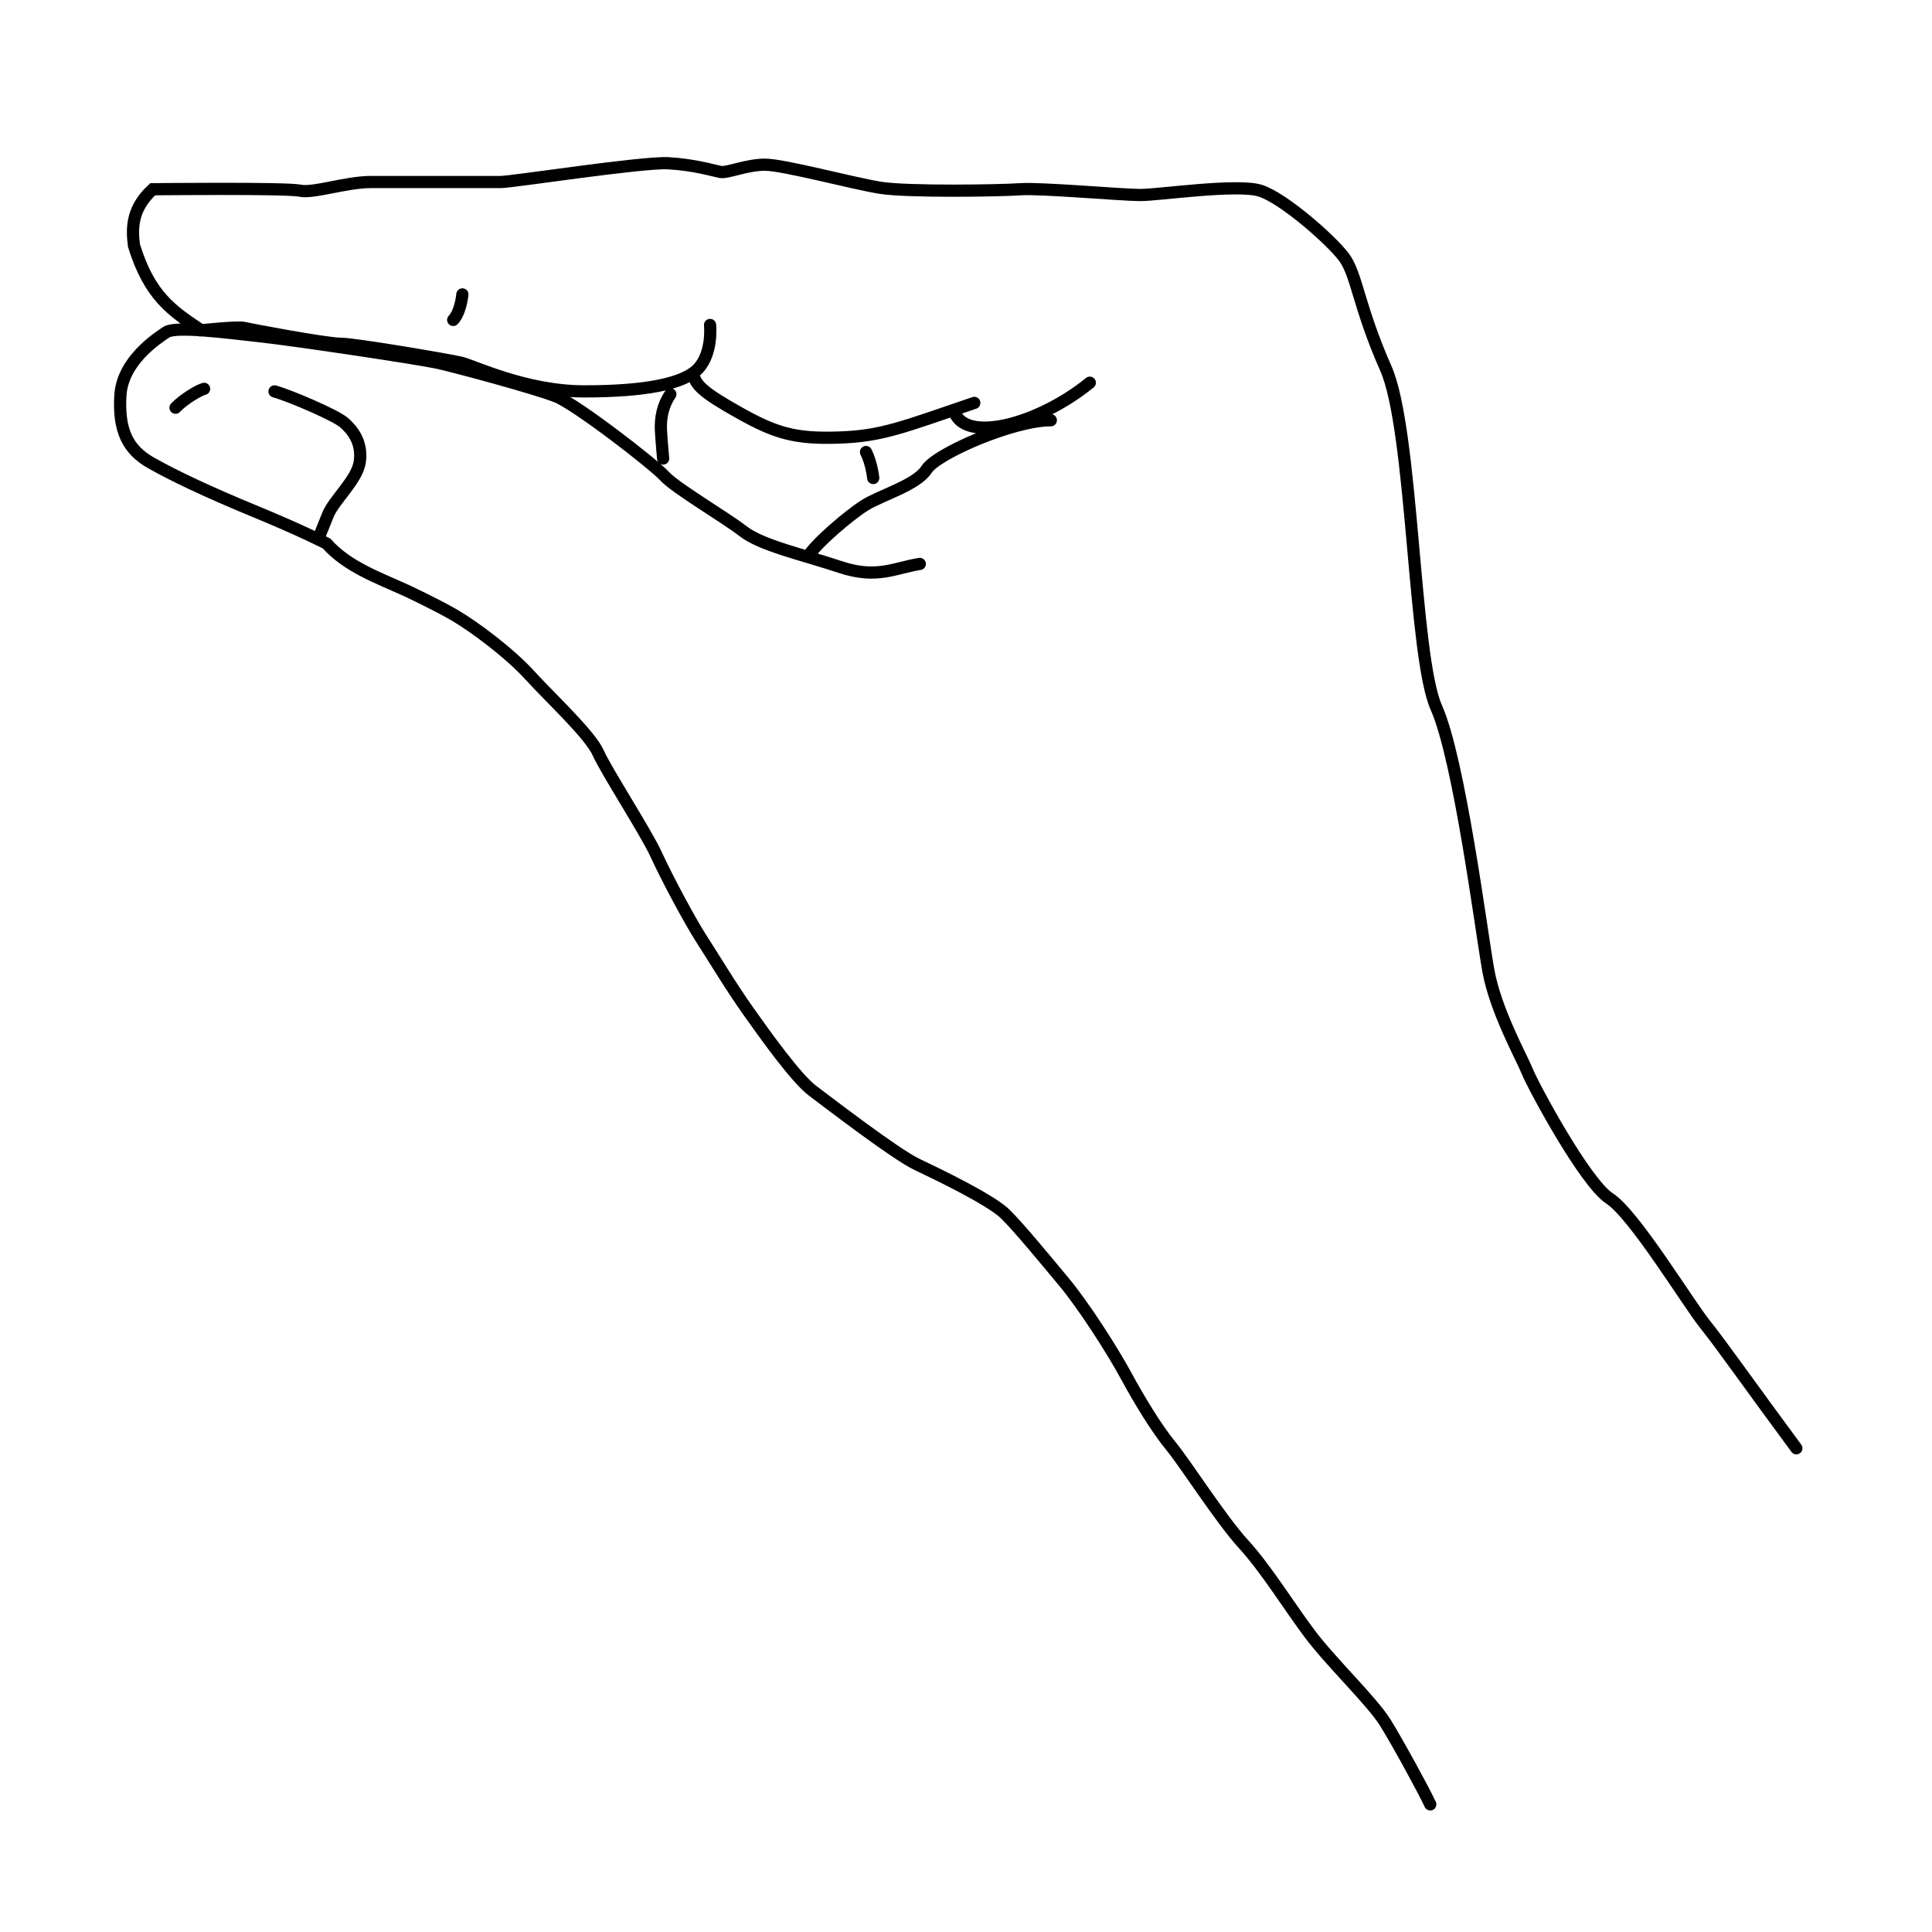 <?xml version="1.0" encoding="UTF-8" standalone="yes"?>
<!DOCTYPE svg PUBLIC "-//W3C//DTD SVG 1.0//EN" "http://www.w3.org/TR/2001/REC-SVG-20010904/DTD/svg10.dtd">
<svg height="285" style="background-color:white" width="285" xmlns="http://www.w3.org/2000/svg" xmlns:svg="http://www.w3.org/2000/svg" xmlns:xlink="http://www.w3.org/1999/xlink">
	<path d="m 68.21,43.429 c -0.151,1.355 -0.602,3.012 -1.355,3.765 M 127.749,66.678 c 0.852,1.704 1.065,3.834 1.065,3.834 M 98.889,58.158 c -1.171,1.704 -1.491,3.621 -1.384,5.431 0.106,1.81 0.319,4.047 0.319,4.047 m 45.899,-8.2 c -10.649,3.621 -13.631,4.899 -20.021,5.112 -6.39,0.213 -9.27,-0.639 -14.595,-3.621 -5.325,-2.982 -6.694,-4.201 -6.825,-5.933 m 58.48,1.46 c -7.561,6.177 -18.689,9.131 -20.073,4.019 m 14.322,1.519 c -5.538,0 -16.826,4.899 -18.317,7.242 -1.491,2.343 -6.816,3.834 -9.159,5.325 -2.343,1.491 -7.198,5.612 -8.391,7.598 M 264.989,213.64 c -6.465,-8.733 -10.938,-15.122 -13.494,-18.317 -2.556,-3.195 -10.436,-16.187 -14.057,-18.53 -3.621,-2.343 -11.288,-16.613 -12.14,-18.743 -0.852,-2.13 -4.686,-8.946 -5.751,-14.909 -1.065,-5.964 -4.26,-31.096 -7.668,-38.764 -3.408,-7.668 -3.408,-40.894 -7.455,-50.052 -4.047,-9.159 -4.26,-13.844 -6.177,-16.4 -1.917,-2.556 -8.946,-8.733 -12.353,-9.797 -3.408,-1.065 -14.909,0.639 -17.678,0.639 -2.769,0 -14.696,-1.065 -17.678,-0.852 -2.982,0.213 -16.613,0.426 -20.66,-0.213 -4.047,-0.639 -14.27,-3.408 -17.039,-3.408 -2.769,0 -5.538,1.278 -6.603,1.065 -1.065,-0.213 -3.834,-1.065 -7.668,-1.278 -3.834,-0.213 -23.003,2.769 -24.707,2.769 -1.704,0 -15.122,0 -19.169,0 -3.621,0 -8.52,1.704 -10.436,1.278 -1.917,-0.426 -21.725,-0.213 -21.725,-0.213 -3.004,2.769 -3.131,5.538 -2.769,8.307 2.304,7.446 5.587,9.606 9.914,12.499 0,0 5.421,-0.571 6.273,-0.358 0.852,0.213 12.14,2.343 14.27,2.343 2.13,0 15.761,2.343 17.678,2.769 1.917,0.426 9.584,4.26 18.317,4.26 8.733,0 14.696,-1.065 16.826,-3.408 2.13,-2.343 1.704,-6.39 1.704,-6.39 m -64.247,9.801 c 2.41,0.678 9.036,3.539 10.241,4.593 1.205,1.054 2.752,2.878 2.334,5.798 -0.38,2.657 -3.765,5.572 -4.669,7.756 -0.904,2.184 -1.466,3.677 -1.466,3.677 M 25.89,60.146 c 1.205,-1.28 3.539,-2.636 4.217,-2.786 M 135.682,83.188 c -3.765,0.602 -6.325,2.259 -11.747,0.452 -5.422,-1.807 -11.597,-3.163 -14.308,-5.271 -2.711,-2.108 -9.94,-6.325 -11.597,-8.133 C 96.374,68.429 85.078,59.694 82.066,58.489 79.054,57.284 67.307,54.122 64.596,53.519 61.885,52.917 43.812,50.206 38.39,49.603 32.969,49.001 25.89,48.097 24.535,49.001 c -1.355,0.904 -6.476,4.217 -6.777,9.338 -0.301,5.121 1.054,7.982 4.518,9.94 3.464,1.958 8.377,4.287 15.512,7.229 6.801,2.804 10.392,4.669 10.392,4.669 3.064,3.445 7.539,5.008 11.747,6.928 0,0 4.217,1.958 7.078,3.615 2.862,1.657 8.133,5.572 11.145,8.886 3.012,3.313 8.886,8.735 10.091,11.446 1.205,2.711 7.078,11.747 8.585,15.061 1.506,3.313 4.97,9.789 6.627,12.35 1.657,2.56 4.368,7.078 6.928,10.693 2.56,3.615 7.078,9.94 9.488,11.747 2.41,1.807 12.199,9.338 15.362,10.844 3.163,1.506 10.994,5.271 13.103,7.38 2.108,2.108 5.572,6.325 8.585,9.94 3.012,3.615 7.229,10.241 9.187,13.856 1.958,3.615 4.518,7.832 6.627,10.392 2.108,2.56 7.38,10.844 10.693,14.458 3.313,3.615 6.627,9.036 9.789,13.253 3.163,4.217 9.187,9.94 11.145,13.103 1.958,3.163 5.723,10.091 6.627,12.048" style="fill:none;stroke:#000000;stroke-width:1.8;stroke-linecap:round;stroke-miterlimit:4;stroke-opacity:1;stroke-dasharray:none;display:inline" />
	<!-- 
	Generated using the Perl SVG Module V2.50
	by Ronan Oger
	Info: http://www.roitsystems.com/
 -->
</svg>